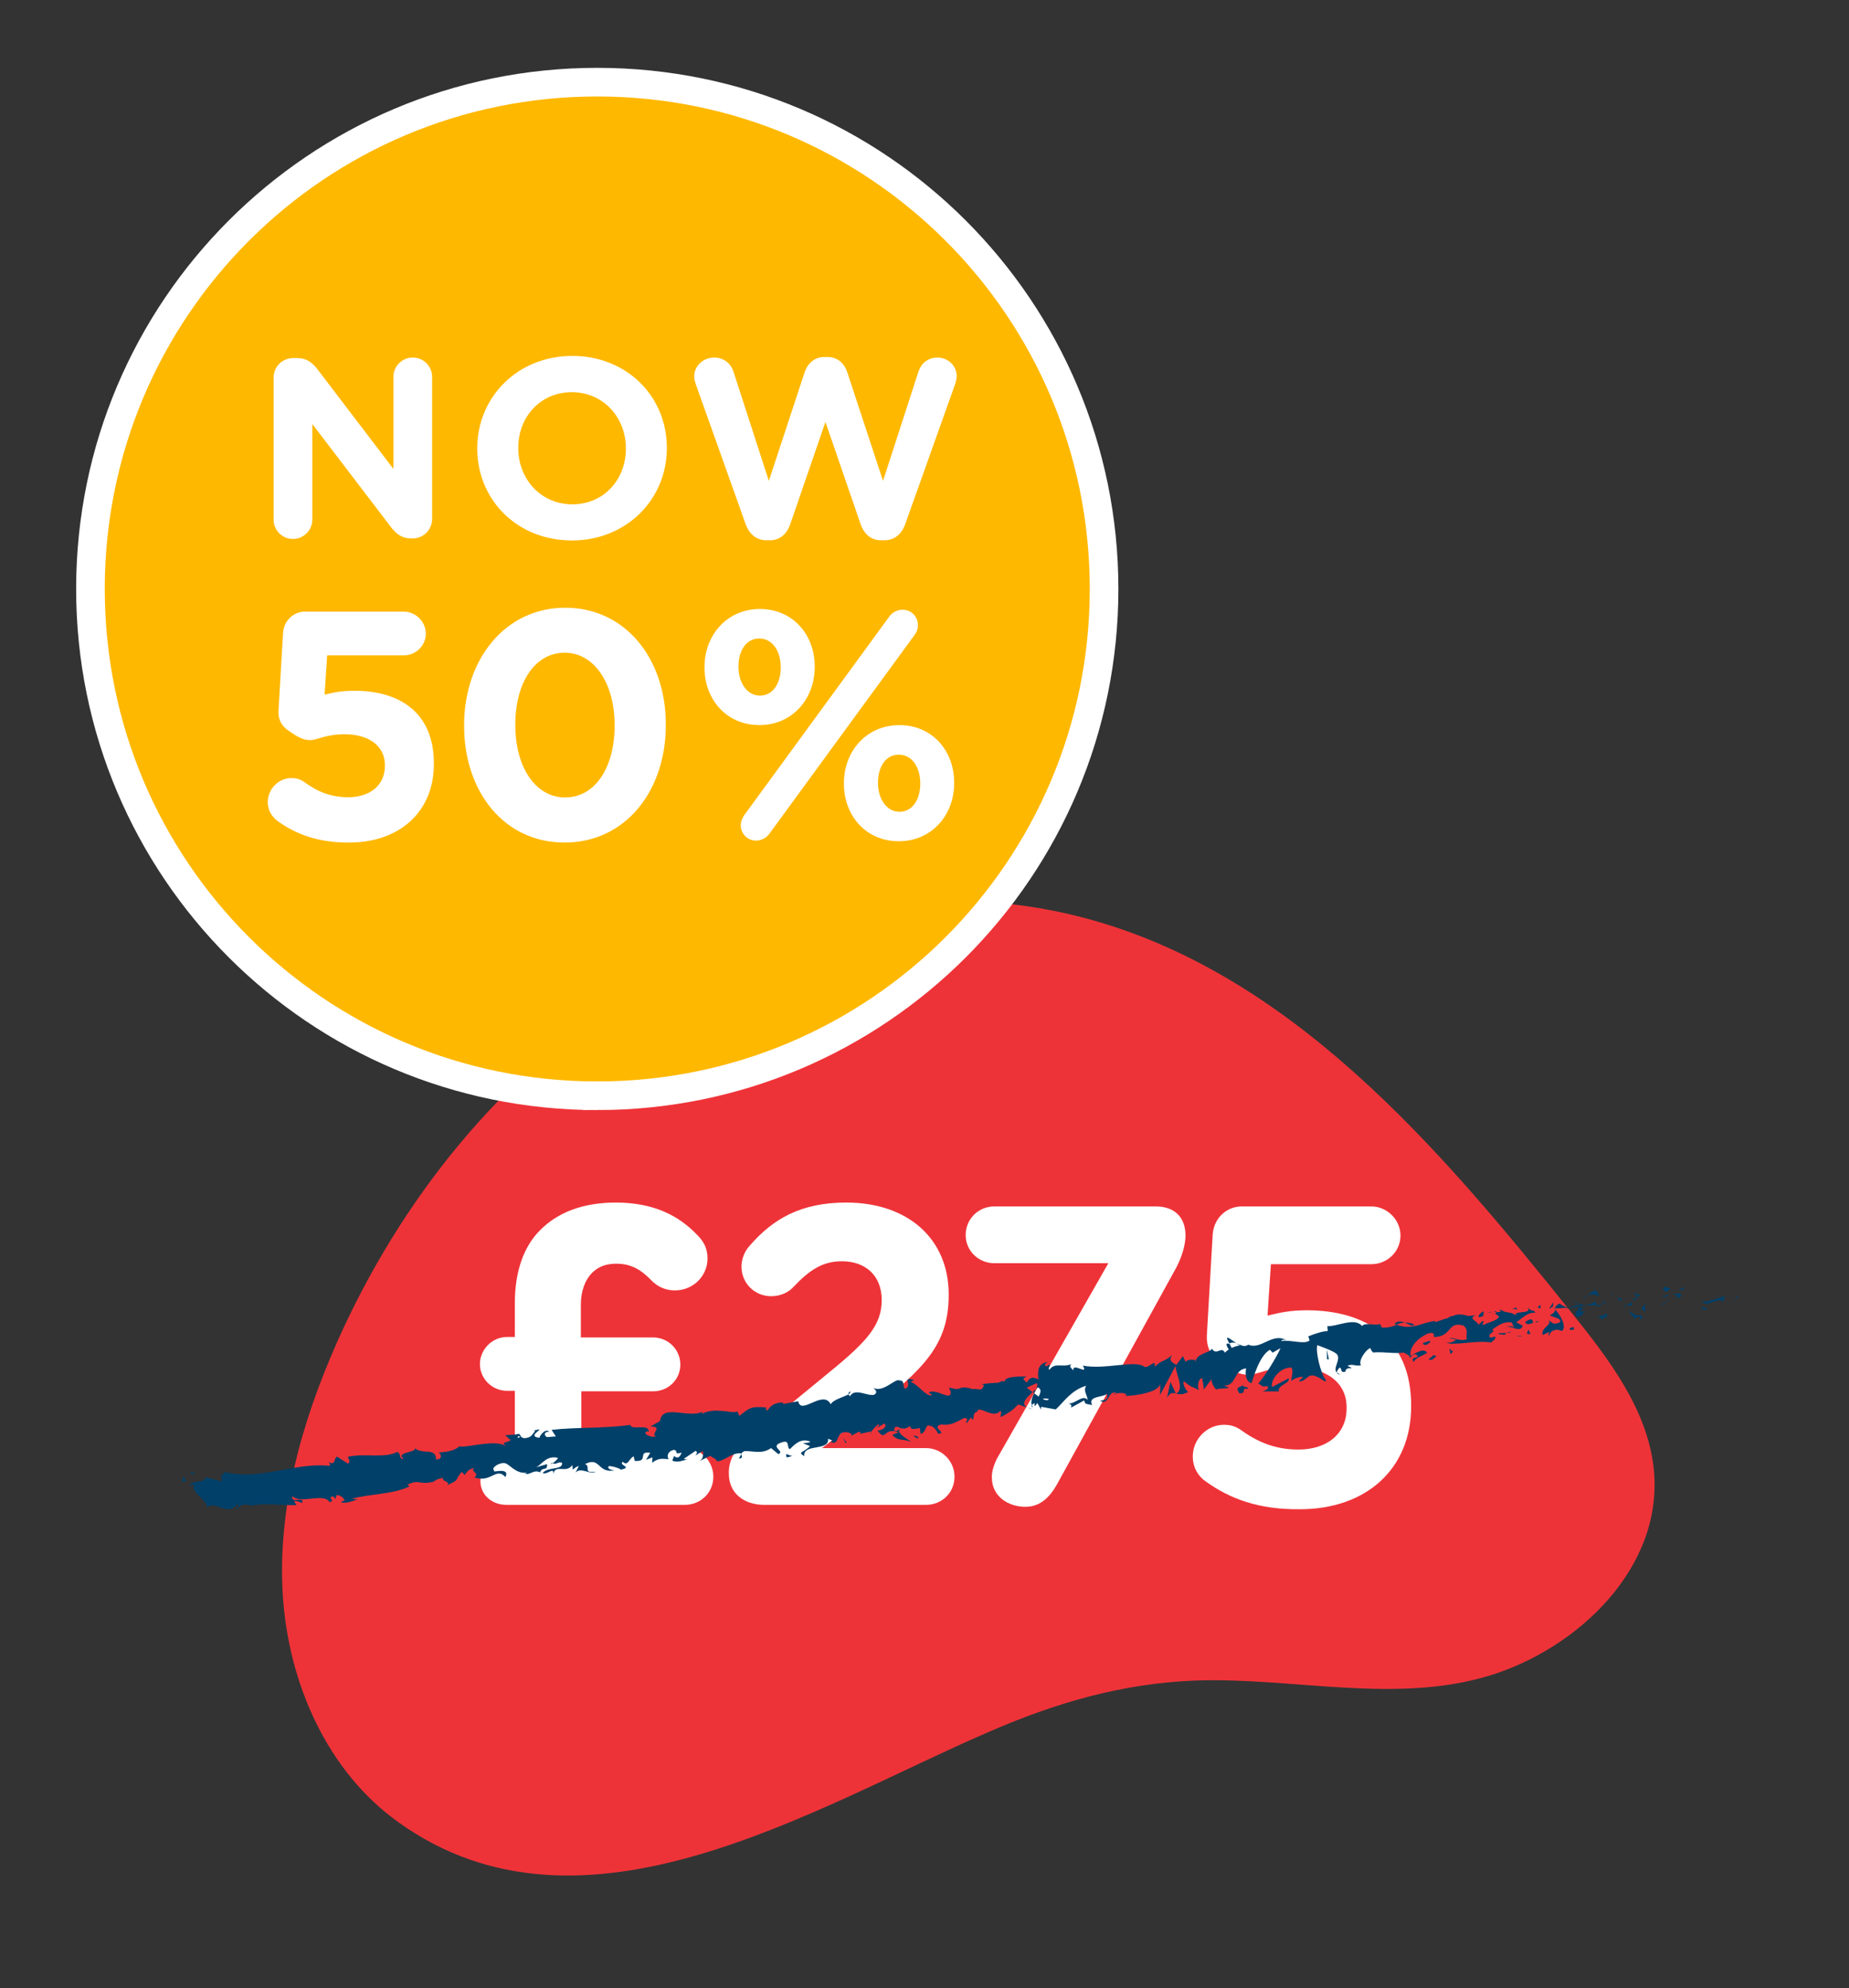 <svg xmlns="http://www.w3.org/2000/svg" xmlns:xlink="http://www.w3.org/1999/xlink" id="Layer_1" viewBox="0 0 381.03 409.72"><rect x="0" y="0" width="381.03" height="409.72" fill="#333333" stroke="none"/><defs><style>      .st0, .st1 {        fill: none;      }      .st2 {        fill: #ee3338;      }      .st3 {        clip-path: url(#clippath-10);      }      .st1 {        stroke: #fff;        stroke-width: 5.9px;      }      .st4 {        clip-path: url(#clippath-1);      }      .st5 {        clip-path: url(#clippath-3);      }      .st6 {        clip-path: url(#clippath-4);      }      .st7 {        clip-path: url(#clippath-2);      }      .st8 {        clip-path: url(#clippath-7);      }      .st9 {        clip-path: url(#clippath-6);      }      .st10 {        clip-path: url(#clippath-9);      }      .st11 {        clip-path: url(#clippath-8);      }      .st12 {        clip-path: url(#clippath-5);      }      .st13 {        fill: #ffb800;      }      .st14 {        fill: #fff;      }      .st15 {        fill: #004069;      }      .st16 {        clip-path: url(#clippath);      }    </style><clipPath id="clippath"><rect class="st0" x="15.69" y="13.98" width="342.59" height="297.05"></rect></clipPath><clipPath id="clippath-1"><rect class="st0" x="15.69" y="13.98" width="342.59" height="297.05"></rect></clipPath><clipPath id="clippath-2"><rect class="st0" x="15.69" y="13.98" width="342.59" height="297.05"></rect></clipPath><clipPath id="clippath-3"><rect class="st0" x="15.69" y="13.98" width="342.59" height="297.05"></rect></clipPath><clipPath id="clippath-4"><rect class="st0" x="15.69" y="13.98" width="342.59" height="297.05"></rect></clipPath><clipPath id="clippath-5"><rect class="st0" x="15.69" y="13.98" width="342.59" height="297.05"></rect></clipPath><clipPath id="clippath-6"><rect class="st0" x="15.69" y="13.98" width="342.59" height="297.05"></rect></clipPath><clipPath id="clippath-7"><rect class="st0" x="15.69" y="13.98" width="342.59" height="297.05"></rect></clipPath><clipPath id="clippath-8"><rect class="st0" x="15.69" y="13.98" width="342.59" height="297.05"></rect></clipPath><clipPath id="clippath-9"><rect class="st0" x="15.69" y="13.98" width="342.59" height="297.05"></rect></clipPath><clipPath id="clippath-10"><rect class="st0" x="15.69" y="13.98" width="342.59" height="297.05"></rect></clipPath></defs><path class="st2" d="M340.8,302.72c-1.3-12.3-9.3-22.7-17.1-32.4-27.4-34.2-57.9-70-100.4-81.2-31.1-8.2-65.2-1.6-92.7,15.2-27.3,16.8-48.2,43.1-61.2,72.4-7.3,16.5-12.3,34.4-11.1,52.3,1.2,17.9,9.1,36,23.8,46.5,38,27.3,85.6-3,121.4-18.5,14-6.1,27.6-10.1,42.9-10.7,19.9-.7,41.1,4.9,60.5-1,18.1-5.5,36-22.2,33.9-42.6"></path><g><path class="st14" d="M102.6,300.12l3.5-1.1v-12.4h-1.6c-3.1,0-5.6-2.5-5.6-5.5s2.5-5.6,5.6-5.6h1.6v-7.1c0-6.3,1.8-11.6,5.3-15,3.6-3.6,8.8-5.6,15.5-5.6,7.8,0,13,2.7,16.8,6.7,1.2,1.2,2.1,2.6,2.1,4.8,0,3.7-3,6.6-6.7,6.6-2.4,0-3.9-1.1-4.8-2-2.3-2.4-4.4-3.5-7.3-3.5-2.1,0-3.7.6-5,1.9-1.4,1.4-2.3,3.7-2.3,6.5v6.8h14.9c3.1,0,5.6,2.5,5.6,5.6s-2.5,5.5-5.6,5.5h-14.8v11.7h21.3c3.2,0,5.9,2.6,5.9,5.9s-2.6,5.8-5.9,5.8h-36.7c-3.2,0-5.4-2.2-5.4-4.9,0-2.3,1.3-4.3,3.6-5.1Z"></path><path class="st14" d="M153.7,296.92l17.4-14.3c7.6-6.2,10.6-9.6,10.6-14.7s-3.4-8-8.2-8c-3.9,0-6.6,1.7-10,5.3-.9,1-2.5,1.9-4.6,1.9-3.4,0-6.1-2.7-6.1-6.1,0-1.5.6-3.1,1.6-4.2,4.9-5.7,10.7-9,20-9,12.7,0,21.1,7.5,21.1,18.9v.2c0,10.3-5.3,15.3-16.1,23.8l-10,7.7h21.4c3.2,0,5.9,2.6,5.9,5.9s-2.6,5.8-5.9,5.8h-33.3c-4.2,0-7.3-2.4-7.3-6.4-.1-2.7,1.2-5,3.5-6.8Z"></path><path class="st14" d="M205.6,300.32l22.8-40h-23.5c-3.2,0-5.9-2.5-5.9-5.8s2.6-5.9,5.9-5.9h33.3c3.8,0,6.1,2.2,6.1,6,0,2-.8,4.5-1.9,6.6l-24.6,44.7c-1.8,3.2-3.9,4.6-6.5,4.6-3.6,0-6.9-2.2-6.9-6-.1-1.1.5-3,1.2-4.2Z"></path><path class="st14" d="M248.5,305.32c-1.6-1.1-2.7-2.9-2.7-5.2,0-3.5,2.9-6.5,6.4-6.5,1.6,0,2.6.4,3.7,1.2,3.8,2.7,7.4,3.9,11.7,3.9,5.7,0,9.9-3.1,9.9-8.5v-.2c0-5.3-4.5-8.3-10.9-8.3-5.2,0-7.5,1.6-9.3,1.6-1.9,0-3.4-.8-6.1-2.7-1.8-1.3-2.6-3.2-2.5-5.4l1.2-20.8c.2-3.2,2.7-5.8,6-5.8h26.7c3.2,0,6,2.7,6,6s-2.7,5.9-6,5.9h-20.7l-.7,10.6c2.5-.6,4.6-1.1,8.1-1.1,12.1,0,21.5,5.8,21.5,19.6v.2c0,13-9.4,21.2-22.9,21.2-8.6.1-14.5-2.2-19.4-5.7Z"></path></g><g class="st16"><g><path class="st13" d="M123.08,225.81c57.68,0,104.44-46.76,104.44-104.44S180.76,16.93,123.08,16.93,18.64,63.69,18.64,121.37s46.76,104.44,104.44,104.44"></path><path class="st1" d="M123.08,225.81c57.68,0,104.44-46.76,104.44-104.44S180.76,16.93,123.08,16.93,18.64,63.69,18.64,121.37s46.76,104.44,104.44,104.44Z"></path><path class="st14" d="M185.35,167.29c-2.68,0-4.42-2.74-4.42-5.88v-.14c0-3.08,1.47-5.75,4.29-5.75s4.42,2.74,4.42,5.88v.14c0,3.01-1.47,5.75-4.28,5.75M156.6,143.35c-2.68,0-4.42-2.74-4.42-5.88v-.14c0-3.08,1.47-5.75,4.29-5.75s4.42,2.74,4.42,5.89v.13c0,3.01-1.47,5.75-4.29,5.75M185.21,173.36c6.82,0,11.42-5.41,11.42-11.96v-.14c0-6.56-4.54-11.83-11.29-11.83s-11.43,5.34-11.43,11.96v.14c0,6.56,4.54,11.83,11.29,11.83M152.65,170.09c0,1.73,1.4,3.14,3.14,3.14,1.07,0,2.14-.54,2.75-1.4l29.88-40.91c.47-.6.74-1.27.74-2.13,0-1.74-1.41-3.14-3.15-3.14-1.07,0-2.14.54-2.74,1.4l-29.88,40.91c-.41.6-.74,1.27-.74,2.14M156.47,149.43c6.82,0,11.42-5.41,11.42-11.96v-.14c0-6.56-4.54-11.83-11.29-11.83s-11.42,5.34-11.42,11.96v.13c0,6.56,4.54,11.83,11.29,11.83M116.49,164.34c-6.22,0-10.3-6.35-10.3-14.91v-.14c0-8.56,4.01-14.78,10.17-14.78s10.3,6.42,10.3,14.91v.13c0,8.49-3.94,14.78-10.17,14.78M116.36,173.63c12.5,0,20.85-10.62,20.85-24.19v-.14c0-13.58-8.35-24.06-20.72-24.06s-20.85,10.62-20.85,24.2v.13c0,13.58,8.22,24.06,20.72,24.06M71.97,173.63c10.3,0,17.44-6.28,17.44-16.18v-.13c0-10.56-7.14-14.97-16.37-14.97-2.61,0-4.29.34-6.15.8l.53-8.09h15.78c2.48,0,4.55-2,4.55-4.47s-2.07-4.55-4.55-4.55h-20.32c-2.47,0-4.41,1.94-4.55,4.41l-.93,15.85c-.14,1.73.47,3.14,1.87,4.14,2.07,1.47,3.21,2.08,4.67,2.08s3.14-1.21,7.09-1.21c4.89,0,8.29,2.35,8.29,6.35v.14c0,4.15-3.21,6.49-7.56,6.49-3.28,0-6.02-.94-8.89-3.01-.8-.6-1.6-.94-2.81-.94-2.67,0-4.88,2.28-4.88,4.95,0,1.73.87,3.07,2.07,3.94,3.74,2.67,8.22,4.41,14.7,4.41"></path><path class="st14" d="M153.66,108.02c.74,2.05,2.26,3.31,4.2,3.31h.84c1.95,0,3.41-1.21,4.15-3.31l7.25-21.06,7.25,21.06c.74,2.1,2.2,3.31,4.15,3.31h.84c1.95,0,3.47-1.26,4.2-3.31l10.29-28.88c.16-.48.32-1.1.32-1.58,0-2.2-1.79-3.88-3.99-3.88-2,0-3.37,1.31-3.89,2.89l-7.3,22.53-7.35-22.32c-.63-1.95-2.05-3.21-4.1-3.21h-.63c-2.05,0-3.47,1.31-4.1,3.21l-7.35,22.32-7.3-22.53c-.52-1.68-2.05-2.89-3.94-2.89-2.26,0-4.15,1.68-4.15,3.94,0,.48.16,1.05.32,1.53l10.29,28.88h0ZM117.94,103.93c-6.51,0-11.14-5.25-11.14-11.55v-.11c0-6.31,4.52-11.45,11.04-11.45s11.14,5.25,11.14,11.56v.1c0,6.31-4.52,11.45-11.04,11.45M117.83,111.38c11.35,0,19.59-8.55,19.59-19.01v-.11c0-10.46-8.14-18.91-19.48-18.91s-19.59,8.55-19.59,19.01v.1c0,10.46,8.14,18.91,19.48,18.91M56.38,107.08c0,2.2,1.79,3.99,3.99,3.99s3.99-1.79,3.99-3.99v-19.7l16.19,21.22c1.1,1.42,2.25,2.36,4.2,2.36h.26c2.26,0,4.04-1.79,4.04-4.04v-29.25c0-2.2-1.79-3.99-3.99-3.99s-3.99,1.79-3.99,3.99v18.96l-15.61-20.48c-1.1-1.42-2.26-2.36-4.2-2.36h-.84c-2.26,0-4.04,1.79-4.04,4.04v29.25h0Z"></path></g></g><polygon class="st15" points="357.23 267.98 358.19 267.39 358.28 267.04 357.23 267.98"></polygon><g class="st4"><g><path class="st15" d="M350.67,268.17c.95,1.32,2.69-.51,4.11-.16l.28.29.41-1.19c-1.6.35-3.58,1.33-4.8,1.06"></path><path class="st15" d="M346.15,265.57c.34.52-.79.56.97.07-.11-.05-.14-.08-.19-.12-.16.02-.38.05-.77.05"></path><path class="st15" d="M346.92,265.52c.78-.12-.6-.4,0,0"></path><path class="st15" d="M343.32,266.22l.96-.6c-.27-.3-1.21-.27-.91-.54-1.03.38-.75.68-.05,1.14"></path><path class="st15" d="M342.5,267.35l.51-.27c-.12-.12-.27-.15-.51.27"></path><path class="st15" d="M344.08,266.53l-1.07.56c.19.21.28.66.5-.22-.02.42.14,0,.57-.34"></path><path class="st15" d="M344.76,266.67c.64.24,1.43.35.46.95,1.96-.41,1.5-1.36-.46-.95"></path><path class="st15" d="M350.53,269.65l.85.32.6-.54c-.3.27-1.57-.22-1.45.21"></path><path class="st15" d="M336.69,266.2c-.01.31.49.75.63,1.13l.71-.42c-.43-.16-1.21-.27-1.34-.7"></path><path class="st15" d="M337.32,267.33l-1.07.64c1.04-.05,1.19-.32,1.07-.64"></path></g></g><polygon class="st15" points="342.22 268.97 342.58 268.92 344.29 267.64 342.22 268.97"></polygon><polygon class="st15" points="331.84 267.04 332.29 266.64 332.82 265.88 331.84 267.04"></polygon><g class="st7"><g><path class="st15" d="M329.38,267.07c.38-.62-.83-.9-.38-1.3-.78.18-1.37.75-1.9,1.26.61-.32,1.31-.33,2.28.04"></path><path class="st15" d="M326.19,267.78c.3-.17.6-.45.91-.75-.32.17-.63.39-.91.75"></path><path class="st15" d="M334.27,268.02c-.12-.17-.37-.62-1.06-.75l.6.78c.14-.01.29-.02.45-.04"></path><path class="st15" d="M333.83,268.09l-.02-.02c-.5.03-.84.05-.98.06.13,0,.43-.02,1.01-.04"></path><path class="st15" d="M334.39,268.02h-.12c.06.09.09.11.12,0"></path><path class="st15" d="M339.43,268.49c-.6.54-1.92,1.2-.44,1.76.39-.62-.46-.95.44-1.76"></path><path class="st15" d="M335.13,269l1.26.06c-.06-.22-.34-.52-.04-.78l-1.21.73h-.01Z"></path></g></g><polygon class="st15" points="334.57 269.33 335.13 269 334.66 268.98 334.57 269.33"></polygon><g class="st5"><g><path class="st15" d="M328.42,268.34c-.47.42-1.04.51-1.68.64.73.09,1.47.1,2.15.02.05-.27.27-.78-.47-.67"></path><path class="st15" d="M331.07,268.29l-.11.06c.09.06.15.08.11-.06"></path></g></g><polygon class="st15" points="320.31 269.68 320.44 269.82 320.44 269.67 320.31 269.68"></polygon><g class="st6"><g><path class="st15" d="M329.04,269.15c.55.11.83-.14,1.09-.42-.38.13-.79.22-1.23.28-.02.12-.02.2.14.14"></path><path class="st15" d="M324.46,268.36c.31.15.64.26.99.36-.31-.24-.93-.59-.99-.36"></path><path class="st15" d="M330.74,268.14s.05-.04.07-.05c-.2-.16-.17-.08-.07.05"></path><path class="st15" d="M330.74,268.14c-.25.15-.42.38-.61.58.31-.1.59-.22.83-.37-.08-.05-.16-.14-.22-.21"></path><path class="st15" d="M319.3,275.26c-.04-.78,1.21-1.66,2.55-.96,1.07-.71-.14-3.18-1.41-4.49.02.34.08.65-1.06,1.24.5.38,2.85.7,1.96,1.51-1.53.58-1.36-.13-2.21-.45.83.89-1.79,1.63-1.2,3.01l1.32-.65c.06.22-.38.62.04.78"></path><path class="st15" d="M322.76,269.64l.48-.15c-.6-.08-1.06-.34-1.9-.87-.77.47-.88.78-.9,1.04l2.46-.16-.15.14h0Z"></path><path class="st15" d="M325.47,269.24c-.24.88-1.37,1.37-.48,2.21,1.45-.22.9-.82,1.71-1.28-2.32.47.6-.54-1.19-.84.44-.19.85-.28,1.23-.36-.44-.06-.87-.14-1.29-.25l.06.05h.01c.12.09.17.16.04.11,0,.01-.03.02-.04.02,0,.12-.02.23-.05.33-.71-.1-.15-.21.05-.33,0-.04.01-.08,0-.13h-.01l-2.28.71c.52.06,1.14-.03,2.23-.25"></path><path class="st15" d="M338.05,272.2c-.09-.06-.09-.13-.11-.19-.13.12-.18.19.11.19"></path><path class="st15" d="M336.99,271.8c.15-.14.24-.49.81-.46.53.2.07.4.14.68.3-.26,1.07-.73-.05-1.03l-.15.14c-1-.19-2.4-1.11-2.26-1.24.41.73.75,1.24,1.51,1.92"></path><path class="st15" d="M331.2,270.74l-1.89.62,1.13.62-.13-.44c1.15.05.81-.46.9-.81"></path></g></g><polygon class="st15" points="319.2 269.74 320.01 269.28 320.12 268.36 319.2 269.74"></polygon><polygon class="st15" points="316.84 269.42 317.47 269.66 317.44 268.88 316.84 269.42"></polygon><g class="st12"><g><path class="st15" d="M175.34,295.94l-.53.29c.26-.1.42-.19.53-.29"></path><path class="st15" d="M179.51,295.48l.03-.39c-.15.24-.2.4-.03.39"></path><path class="st15" d="M254.77,276.79c-.97-.62-2.12-1.64-1.86-.78l.41.82c.56-.22,1.03-.18,1.44-.04"></path><path class="st15" d="M212.82,286.87l.29.23c.15-.32.28-.61.41-.88-.22.19-.45.42-.71.65"></path><path class="st15" d="M212.89,290.45l-1.21-.41c.28.16.67.3,1.21.41"></path><path class="st15" d="M152.76,299.64l-.5.95c1.05-.14.5-.51.5-.95"></path><path class="st15" d="M291.37,272.87c-.78-.25-1.39-.32-1.9-.31.96.39,1.8,1.04,1.9.31"></path><path class="st15" d="M175.22,286.74c-.32.19-.44.39-.39.58.34-.19.51-.38.39-.58"></path><path class="st15" d="M287.37,272.8c.14.07.28.1.42.16.51-.21,1.02-.38,1.68-.39-.71-.29-1.49-.43-2.1.24"></path><path class="st15" d="M44.36,304.17c.22-.08.61-.14.97-.19-.19-.04-.48.01-.97.19"></path><path class="st15" d="M307.13,270.42c.53-.11.07-.11,0,0"></path><path class="st15" d="M310.35,273.49c-.1.11-.17.24-.14.44,0-.21.06-.35.14-.44"></path><path class="st15" d="M282.92,278.69h-.05c.19.15.16.12.05,0"></path><path class="st15" d="M308.01,270.72c-.22-.08-.47-.14-.74-.18.12.05.35.11.74.18"></path><path class="st15" d="M307.83,270.33c.19.01.34.02.49.03.04-.15-.04-.23-.49-.03"></path><path class="st15" d="M306.38,270.55c.31-.05.6-.04.89,0-.11-.05-.17-.09-.14-.12-.16.03-.38.06-.75.13"></path><path class="st15" d="M113.88,301.5s-.09-.04-.13-.06c-.48.42-.25.34.13.06"></path><path class="st15" d="M242.32,287.22s.04-.04.05-.05l-.08-.02.03.07h0Z"></path><path class="st15" d="M240.5,288.08c.63-1.16,1.13-1.08,1.79-.93l-1.1-2.38-.7,3.3h.01Z"></path><path class="st15" d="M106.82,295.91l.41.2c-.75.38-.57.1-.41-.2M303.23,272.06c.16-.15.12-.28.02-.41-.09.25-.5.31-.98.3.18.23.44.38.95.11M301.32,271.85l-.03.05c-.95-.27-.61-.16.03-.05M216.16,288.33c-.23.35-.71.25-1.3-.05.36-.12.78-.14,1.3.05M185.64,294.31c-.35.24-1.03.95-1.42.42.24-1.13.69-.65,1.42-.42M165.41,297.4l1.51.6c-1.4,1.46-2.67,1.17-1.18,2.08-.33-2.68,5.23-.92,4.9-3.6l1.01.45c-.26,0-.27.17-.53.18,1.99,1.06.92-2.08,3.24-1.98.83.11,1.45.43.97.81l1.62-.87c.52-.01.48.46-.04.47l2.62-.54v.08c.29-.47,1.03-1.21,1.4-1.54.75.29-.29.32-.05.63l1.35-.82c.73.61-.36,1.43-1.4,1.46,1.89,2.48,1.09-.82,4.37.37l-1.33.51c1.19,1.4,2.18.72,3.93,1.47-.47-.44-3.61-1.98-2.14-2.84.49.14,1.1.17,1.86-.47.19.94.99.61,2.03.43l.17,1.26c1.07-.5.86-1.12,1.42-1.77,1.3-.03,1.74.91,2.2,1.69,2.08-.05-1.7-1.38.66-1.91,1.79.28,2.88-.38,4.76-1.37,1.27.29-.06.79.44,1.1l.86-1.12c.26-.01.24.31.22.47.81-.5-.17-1.26,1.16-1.76.11-1.43,3.24,1.67,4.67-.1.49.3-.06.79.17,1.26,2.17-1.3,1.88-.98,3.56-2.59l1.82.62c-1.4-.8-.05-2.09,1.13-3.17-.52-.4-.96-.75-1.24-.91l2.05-.93c.3.18.17.63-.09,1.2.13-.12.25-.24.34-.35.87.37.6,1.14.18,1.9-.31-.22-.62-.45-.93-.68-.39.82-.73,1.72-.48,2.44.11-.16.37-.32.65-.42-.1.22-.15.42-.06.54s.27-.18.57-.54l.75,1.34.02-.57,3.01.54c1.77-1.64,3.14-3.92,6.26-4.88-.61,1.12.15,1.69.33,2.91-1.12-1.18-2.4.84-4.11.78.9.03.81.63.63.85l2.76-1.52c.12,1,.77.67,1.63.99-.95-1.89,1.98-1.57,3.08-2.31.2.65.04,1.36-1.48,1.37,1.91,1.28,1.68-2.55,3.52-1.49-.36.06-.57-.02-.65.33.74-.68,2.89-.46,2.51.17l-.36.05c2.45-.05,7.31-.84,7.36-2.55.06.21.06,2.05-.02,2.4l3.25-6.1c-.11,1.47,1.96,4.7.12,5.75.61.14,1.36.29,2.47-.35-.42-.16-1.36-1.95-.84-2.15,1.76,1.42,1.17.74,3.22,1.88-.64-.24-.41-2.55.53-2.59-.08.35.49,2.2.19,2.48l1.89-2.46c-.5.46.24,1.87.87,2.44-.32-.41,1.99-.19,2.57-.48l-1.07-.4c2.66.04,2-3.39,4.6-3.57-.23.49-.26,2.88,1.1,3.01.39-1.19,1.66-5.72,3.78-6.85l.56.59,1.62-.93c-.78,1.82-3.19,5.74-4.6,7.32,1.07.4.41.73,1.86.51.62.54-.62,1-1.05,1.09h3.46c-.39-1.3,2.35-1.62,2.02-2.7l-3.43,1.79c-.39-1.29,1.44-3.98,3.89-4.02.7.45-.04,2.39.09,2.83.23-.49,2.12-1.13,2.41-.83l-.89.82c1.43.35,1.86-1.99,3.7-.91.57.02,1.96,1.5,1.92.71-1.17-1.4-2.19-6.02-1.8-7.22.22.08,3.18,1.11,3.94,1.77,1.13,1.07-.87,2.96.09,3.88-.03-.37.39-.87.58-1.03.64.24-.04,1.14,1.2.84-.03-1.36,2.59-.18.39-1.2,1.17-.52,1.36.12,2.81-.1-.62-.81.78-3.08,1.95-3.6-.01.35.35.76.52.94,2.56-.17,4.03.29,6.4.04.28.29,1.49.56,1.11,1.19.29-.28.53-.77,1.25-.88,1.62,1-1.59.36-.27,1.63-.04-.78,1.7-1.28,2.65-1.88-.53-1.16-2.44.04-3.4.64-.3-1.65,1.2-3.58,3.54-4.62,1.89-.62,1.04.97,1.34.7,3.75-.12,2.64-3.24,5.92-2.39,1.4.92.42,2.09.83,2.82-1.53.58-2.58-.39-3.66-.23l1.43.35c-.45.41-1.47.79-2.1.55,1.18.83,6.27-.52,9.28.04.44-.41,1.25-.87.76-1.24l-.87.25c-.98-.76,1.49-1.36.28-1.63,1.11-.73,2.3-1.82,4.09-1.52l.53,1.16c-.09-.35-1.24-.59-1.65-.17.62-.61,2.89,1.34,3.4-.32l-1.34-.7c1.11-.74,2.39-2.18,3.97-1.96-.9-1.11-.32.17-1.64-1.1,1.23,1.62-3.88.35-2.07,2-1.38-1.49-2.02-.47-3.7-1.69.11.39.64.7-.66.64-.04.12-.15.28-.22.38-.04-.01-.05-.01-.09-.02l.08.04c-.05.06-.05.08.03.01.33.14.61.32.75.53-.47.98-2.49,1.17-3.09,1.72-.78-.11.24-.49-.25-.87l-.9.82c-.25-.87-2.26-1.24-.58-1.95l-1.6.14c-1.03-.39-2.36-.44-3.09.02-.78-.11-1.73,1.18-1.19.42l-2.41.83-.06-.22c-2.49.17-4.82,2.02-7.92.75-.79.32-1.6.68-3.04.59l-.41-.73c-1.02.38-3.34-.4-3.65.44-1.52-1.91-5.26.14-7.2,0l.11,1c-1.3.09-2.49.51-4.02,1.1l.26.87c-1.25.87-3.67-.22-5.84.11.09-.35.66-.32,1.09-.17-2.98-1.69-5.25,2.07-7.88.9-.53.38-.98.32-1.43.15.05-.01.1-.03.14-.06-.06,0-.15,0-.24.02-.29-.12-.59-.27-.91-.37.29.18.55.33.78.39-.45.07-1.13.26-1.76.55l-.47-.91s-.09.02-.15.05c-.73-.27-.45.51.03,1.17-.31.19-.59.42-.79.67-.82-1.46-1.68.72-2.71-.82-.31.84-3.29.98-3.34,2.69-.06-.21-.28-.29.08-.35-.79-.1-1.58-.21-2.17.34l-.54-1.16-1.34,1.8c-1.14-.61-1.63-.99-.81-2.03-2.13,1.7-1.85.76-3.63,2.41l-.04-.78c-.73.11-1.7,1.29-2.25.7-1.91-1.28-8.11.74-12.54-.14,1.24,2.18-2.14-.8-1.97,1-.35-.51-.98-.75-.39-1.3-2.04.78-3.37-.47-4.56,1.19-.35-.51.31-.84.03-1.14-.15.14-.59.55-.87.25-.28-.29.22-.49.52-.77-2.16.35-2.07,2.04-1.93,3.61-1.24-.6-1.77-.44-2.38.68-.48-.47-1.23-.92.09-1.27-.78.02-4.8-.19-4.64,1.07-.3-.29-1.08.03-1.26.2-1.72.13-1.9.04-3.55.35l.51.15c-.38,1.59-1.33.5-2.65.85v-.16c-3.3-.71-1.23.68-4.53-.19l.35.91c.1,2.05-2.94-.86-4.57.12l.74.46c-.84.81-3.24-2.41-4.26-2.55-.25-.15.28-.32.55-.49-2.78-.88-.09,1.27-1.94,1.79-.48-.62.13-1.74-1.17-1.71-.74-.46-3.3,2.59-5.29,1.54.48.47.96.93.15,1.42-1.31.35-4.03-1.48-4.94.28-.2-.12-.29-.24-.32-.37-.95.54-3.22,1.1-3.68,2.05-1.59-3.12-6.12,2.36-6.69-.62l-3.15.55.02-.31c-2.08.05-2.65.85-3.22,1.66-.51-.15-.22-.47-.21-.62-3.09-.24-3.36-.07-5.56,1.73l-.45-.94c-.57.65-4.6-.98-7.29.51,0-.11.03-.31.24-.47-3.05,1.54-8.39-1.7-8.88,1.97l-1.99,1.14c2.85-.08-.11,1.58,1.16,2.02-1.06.35-3.06-.7-1.74-1.06l.25.15c.13-1.9-3.6-.21-3.78-1.47-5.49.78-11.06.44-16.23,1.03l.88,1.35-1.82.15c-.54-.27-.86-1.04.43-1.14-.84-.73-2.01.95-1.98,1.27-2.63-.26.64-1.79-.14-1.73l-1.02.24.27.14c-.73.69-.68,1.32-2.23,1.44-1.04-.16-.68-.81-1.08-.82-.02-.1-.16-.14-.6.04l-2.29.17,1.14,1.01c-.89.68-2.14.21-.83,1.36-1.94-1.77-8.6.38-9.66-.11-1.24,1-2.63,1.17-4.37,1.3.48.18,1,1.41-.52,1.44,0-2.68-2.95-.78-4.54-2.51,1.33,1.11-4.15.86-2.1,2.41-1.29-.05-.28-.97-1.35-1.46-2.73,1.39-6.62.19-10.19,1.01.01.35.73.8.06,1.41l-2.28-1.46c-.68.26-.25,2.06-1.81,1.05.25.27.62.66.16.84-7.48-.74-14.27,3.3-22.17,1.13,1.12.53.48.68-.27.81.52.09.17.85.37,1.3l-3.3-.88c-.28,1.36-3.23.52-3.28,1.79l.91-.35c-.96,1.63,2.48,2.99,2.69,4.89,1.07-1.85,4.29,1.95,6.12-.74.6.31-.31.66.06,1.06.42-.88,1.1-1.14,2.51-.96l-.11.22c3.69-.69,5.46-.12,9.76-.15l-.51-.88c.93,0,1.18.27,1.64.44.74-1.53-2.55.26-1.93-1.41,1.59,1.72,6.36-.81,7.62,1.21,1.39-.17-.63-1.01.75-1.18l.49.53.19-.79c.94,0,1.54.67,1.69,1.15-.24-.03-.6.22-.83.29,1.32.52,3.27-.67,3.72-.5l-1.4-.18c3.67-1.04,8.44-.89,11.85-2.54l-.37-.4c2.62-1.17,2.33.19,5.32-.58l-.09.12c.52-.51,1.3-.84,2.15-.9-.67.61,1.66.8.76,1.5,2.85-1.26,1.36-.87,3.02-2.75l.61.66c.55-.74.53-1.09,2.03-1.48-1.13.78,1.2.97-.04,1.98,3.54,1.16,4.44-2.22,6.4-.09,1.06-2.19-3.01-.76-2.28-1.29-.83-.57.91-1.66,1.96-1.58,1.04-.09,2.27,2.33,4.85,1.97-.26.02-.25.18-.5.2,1.07.38,1.75-.94,3.11-.26.41-1.3,1.55-.12,1.43-1.7l-2.29.66c1.26-.57,2.15-2.54,4.54-1.95-.11.34-.68.83-1.09,1.11.74.38,1.18-.46,1.95-.08.12,1.57-2.81.71-4.01,2.07.83.56,2.49-1.47,2.12.29.6-2.26,2.59-.05,4.01-1.9l.07.94c.25-.18.73-.69,1.25-.73l-.68,1.32c1.2-1.21,2.91.54,4.16-.18-2.84.38-.87-1.04-2.2-1.56,3.25-1.68,2.51,2.17,6.34,1.23-.51.2-2.11-.3-1.36-.84.78.1,1.85.33,2.4.75,2.56-.52-.59-.9.4-1.61,1.11,1.01,1.18-.62,2.25-1.13l.2.94c3.09.23.39-2.06,3.21-1.67l-.87,1.45,1.33-.51-.07,1.11c1.35-.98,1.87-.84,3.41-.73-.48-.62-.15-1.74,1.16-1.93,1.01.45-.32.96,1.52.59-.31.64-.62,1.44-1.6.68-.02.32-.29.64-.32.96,1.1.52,2.45-.16,3.12-.25-.27,0-.58-.01-.77-.13l2.44-1.64c.5.3.21.62-.06.94.52-.17.82-.65,1.6-.83-.05.8.15,1.58-.91,2.08l2.4-1.17c.24.31,1.5.75,1.23,1.08,1.52.27,3.2-1.92,5.21-1.56.06-.17.24-.33.61-.49,1.82-.05,3.57.7,5.47-.62l1.47,1.23c1.59-.52-1.96-1.53.68-2.39,1.86-.68.96,1.08,1.72,1.38.83-.81,2.23-2.43,4.24-1.53-.54.33-1.04.18-1.57.35"></path><path class="st15" d="M212.89,290.03c-.14-.15-.21-.32-.27-.5-.12.18-.09.37.27.5"></path><path class="st15" d="M152.85,299.47h-.06c-.02.06-.03.12-.03.18l.09-.18Z"></path><path class="st15" d="M276.3,283.24c-.4-.09-.64-.24-.81-.41.02.24.22.41.81.41"></path><path class="st15" d="M312.66,269.38l-1.13.37c.56-.11.8.08,1.11.19-.06-.22-.35-.51.02-.57"></path><path class="st15" d="M323.87,274.11c.15-.14.36-.05.51-.19l-.12-.44c-.73.11-1.18.52-.39.62"></path><path class="st15" d="M314.3,272.4c.23.78.92.44,1.72.19-.05.01-.09.02-.14.02.05-1.14-.77-.67-1.57-.21"></path><path class="st15" d="M316.2,272.55c.25-.06.5-.11.75-.11.02-.45-.32-.06-.75.11"></path><path class="st15" d="M305.46,271.27c.42.16.06-1.04.34-.74.26-1.06-2.38,1.51-.34.74"></path></g></g><polygon class="st15" points="314.63 274.84 315.42 274.94 314.96 274 314.63 274.84"></polygon><g class="st9"><g><path class="st15" d="M308.81,274.94l1.36.13c-.05-.17.1-.28.29-.38-.82.06-1.74-.04-1.66.25"></path><path class="st15" d="M310.46,274.69c.42-.03.83-.09,1.03-.28-.23.04-.71.12-1.03.28"></path></g></g><polygon class="st15" points="312.32 275.3 313.68 275.43 313.25 275.27 312.32 275.3"></polygon><g class="st8"><g><path class="st15" d="M294.66,276.31l-1.39.44c-.08.35.34.51.85.32.3-.27.81-.46.53-.76"></path><path class="st15" d="M299.47,278.52c-.42-.16-.49-.38-.77-.67l.18,1.22.59-.55Z"></path><path class="st15" d="M295.34,279.27c-.08.35-1.9,1.2-.11.92.09-.35,1.47-.79.11-.92"></path></g></g><polygon class="st15" points="273.48 280.15 273.84 280.09 273.43 278.11 273.48 280.15"></polygon><g class="st11"><g><path class="st15" d="M255.34,287.09c1.79.28.18-1.27,1.82-.85.31-.52-1.34-.34-1.01-.8-.93.61-1.52.39-.81,1.65"></path><path class="st15" d="M256.15,285.44c.15-.09.31-.21.47-.37-.27.16-.39.27-.47.37"></path></g></g><polygon class="st15" points="39.82 303.94 40.15 303.63 38.97 303.37 39.82 303.94"></polygon><g class="st10"><g><path class="st15" d="M38.38,305.38l-.53-1.23-.41,1.23c.24-.09.69-.26.94,0"></path><path class="st15" d="M189.16,296.5l.02-.32c-.23-.31-.49-.3-1.01-.29l.99.61h0Z"></path></g></g><polygon class="st15" points="174.21 297.35 174.47 297.34 173.76 296.25 174.21 297.35"></polygon><g class="st3"><path class="st15" d="M162.1,300.33c.51-.02,1.06-.34,1.57-.36-1.06.34-1.99-1.06-1.57.36"></path></g></svg>